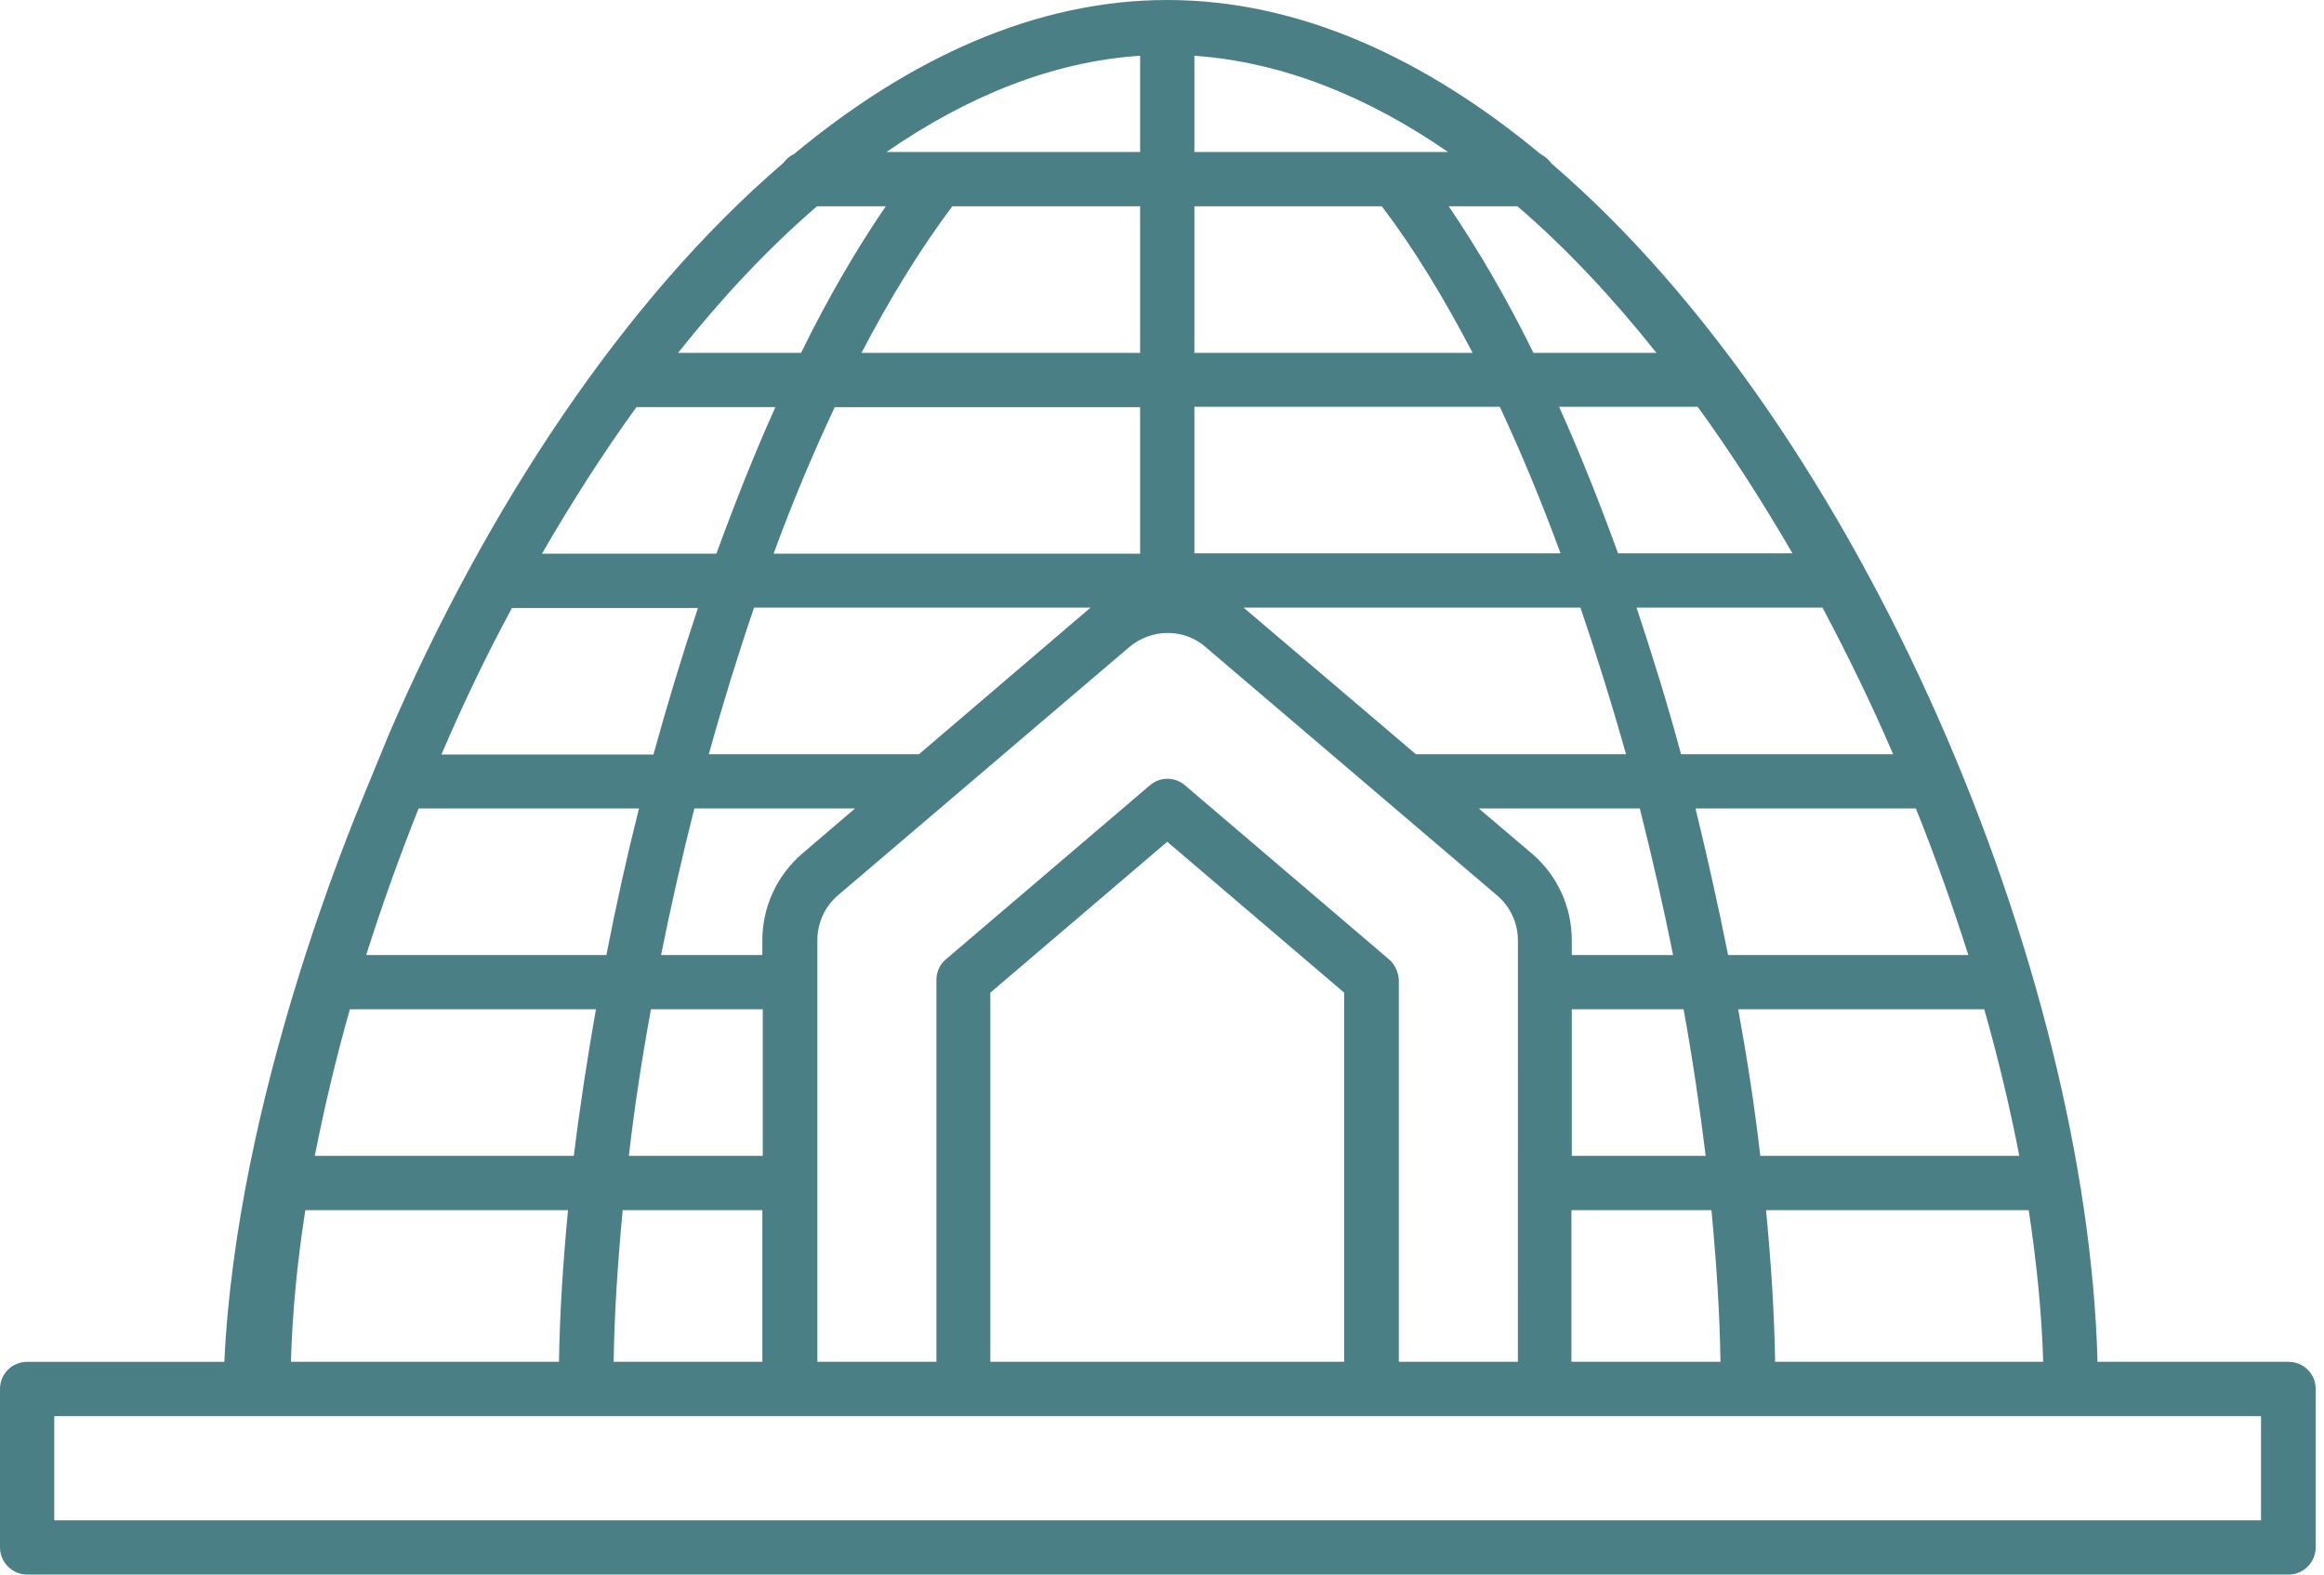 <svg xmlns="http://www.w3.org/2000/svg" width="62" height="42" viewBox="0 0 62 42" fill="none">
    <path d="M61.055 36.324H55.958C55.688 25.928 49.713 11.497 41.392 4.363C41.315 4.257 41.218 4.17 41.102 4.112C38.032 1.564 34.664 0 31.141 0C27.617 0 24.248 1.564 21.179 4.112C21.063 4.161 20.967 4.257 20.89 4.354C16.623 8.012 12.974 13.582 10.387 19.557L9.701 21.228L5.985 36.325H0.724C0.328 36.325 0 36.643 0 37.048V41.276C0 41.672 0.328 42 0.724 42H61.054C61.45 42 61.778 41.672 61.778 41.276V37.048C61.779 36.643 61.451 36.325 61.054 36.325L61.055 36.324ZM26.42 36.324V26.478L31.14 22.453L35.86 26.478V36.324H26.42ZM37.057 25.59L31.613 20.947C31.343 20.715 30.947 20.715 30.677 20.947L25.233 25.59C25.069 25.725 24.982 25.928 24.982 26.14V36.324H21.806L21.806 25.079C21.806 24.615 22.009 24.171 22.366 23.872L30.127 17.26C30.426 17.009 30.793 16.883 31.151 16.883C31.518 16.883 31.884 17.009 32.174 17.269L39.935 23.881C40.292 24.18 40.495 24.624 40.495 25.088L40.494 36.324H37.318V26.15C37.309 25.938 37.222 25.735 37.057 25.59ZM16.371 36.324C16.39 35.05 16.477 33.698 16.613 32.279H20.339V36.324H16.371ZM7.761 36.324C7.799 35.04 7.924 33.689 8.146 32.279H15.154C15.019 33.688 14.932 35.049 14.913 36.324H7.761ZM13.659 16.217H18.62C18.195 17.491 17.8 18.794 17.433 20.126H11.776C12.346 18.794 12.973 17.482 13.659 16.217ZM16.979 10.859H20.686C20.126 12.105 19.605 13.417 19.112 14.769H14.459C15.251 13.398 16.091 12.085 16.979 10.859ZM47.82 14.76H43.167C42.675 13.408 42.154 12.096 41.594 10.85H45.291C46.188 12.085 47.028 13.398 47.82 14.76ZM9.334 26.922H15.898C15.666 28.245 15.464 29.558 15.309 30.832H8.398C8.649 29.557 8.958 28.244 9.334 26.922ZM11.168 21.565H17.047C16.719 22.868 16.429 24.171 16.178 25.474H9.769C10.184 24.171 10.647 22.868 11.168 21.565ZM17.366 26.922H20.349V30.832H16.777C16.922 29.557 17.124 28.244 17.366 26.922ZM21.41 22.762C20.734 23.341 20.338 24.181 20.338 25.079V25.474H17.636C17.896 24.171 18.196 22.868 18.524 21.565H22.81L21.41 22.762ZM24.518 20.117H18.91C19.277 18.794 19.682 17.482 20.117 16.207H29.094L24.518 20.117ZM33.177 16.207H42.163C42.598 17.482 43.003 18.785 43.38 20.117H37.772L33.177 16.207ZM43.747 21.565C44.075 22.868 44.374 24.171 44.635 25.474H41.932V25.079C41.932 24.191 41.546 23.341 40.861 22.762L39.452 21.565H43.747ZM41.932 26.922H44.915C45.156 28.245 45.349 29.558 45.504 30.832H41.932L41.932 26.922ZM46.372 26.922H52.936C53.313 28.245 53.622 29.548 53.872 30.832H46.961C46.816 29.557 46.613 28.245 46.372 26.922ZM46.102 25.474C45.841 24.171 45.552 22.868 45.233 21.565H51.112C51.633 22.858 52.096 24.171 52.511 25.474H46.102ZM44.847 20.117C44.49 18.794 44.084 17.482 43.66 16.207H48.621C49.297 17.482 49.934 18.785 50.504 20.117H44.847ZM41.633 14.76H31.864V10.85H40.011C40.59 12.086 41.131 13.398 41.633 14.76ZM31.864 9.412V5.502H36.864C37.723 6.632 38.525 7.954 39.287 9.412H31.864ZM31.864 4.054V1.487C34.2 1.651 36.478 2.568 38.631 4.054H31.864ZM30.416 4.054H23.649C25.802 2.568 28.08 1.641 30.416 1.487L30.416 4.054ZM30.416 5.502V9.412H22.983C23.745 7.954 24.557 6.632 25.406 5.502H30.416ZM30.416 10.86V14.769H20.638C21.139 13.398 21.69 12.095 22.269 10.86H30.416ZM41.932 32.28H45.658C45.793 33.689 45.88 35.05 45.899 36.324H41.922L41.922 32.28H41.932ZM47.357 36.324C47.337 35.05 47.251 33.699 47.115 32.28H54.123C54.335 33.679 54.471 35.041 54.509 36.324H47.357ZM44.191 9.412H40.909C40.204 7.974 39.442 6.671 38.65 5.503H40.484C41.787 6.623 43.023 7.945 44.191 9.412ZM21.796 5.503H23.63C22.838 6.661 22.075 7.974 21.371 9.412H18.089C19.257 7.945 20.492 6.623 21.796 5.503ZM9.701 21.228C9.42 21.927 6.317 29.25 5.985 36.325L9.701 21.228ZM60.33 40.553H1.447V37.774H60.32V40.553H60.33Z" fill="#4B7F86"/>
  </svg>